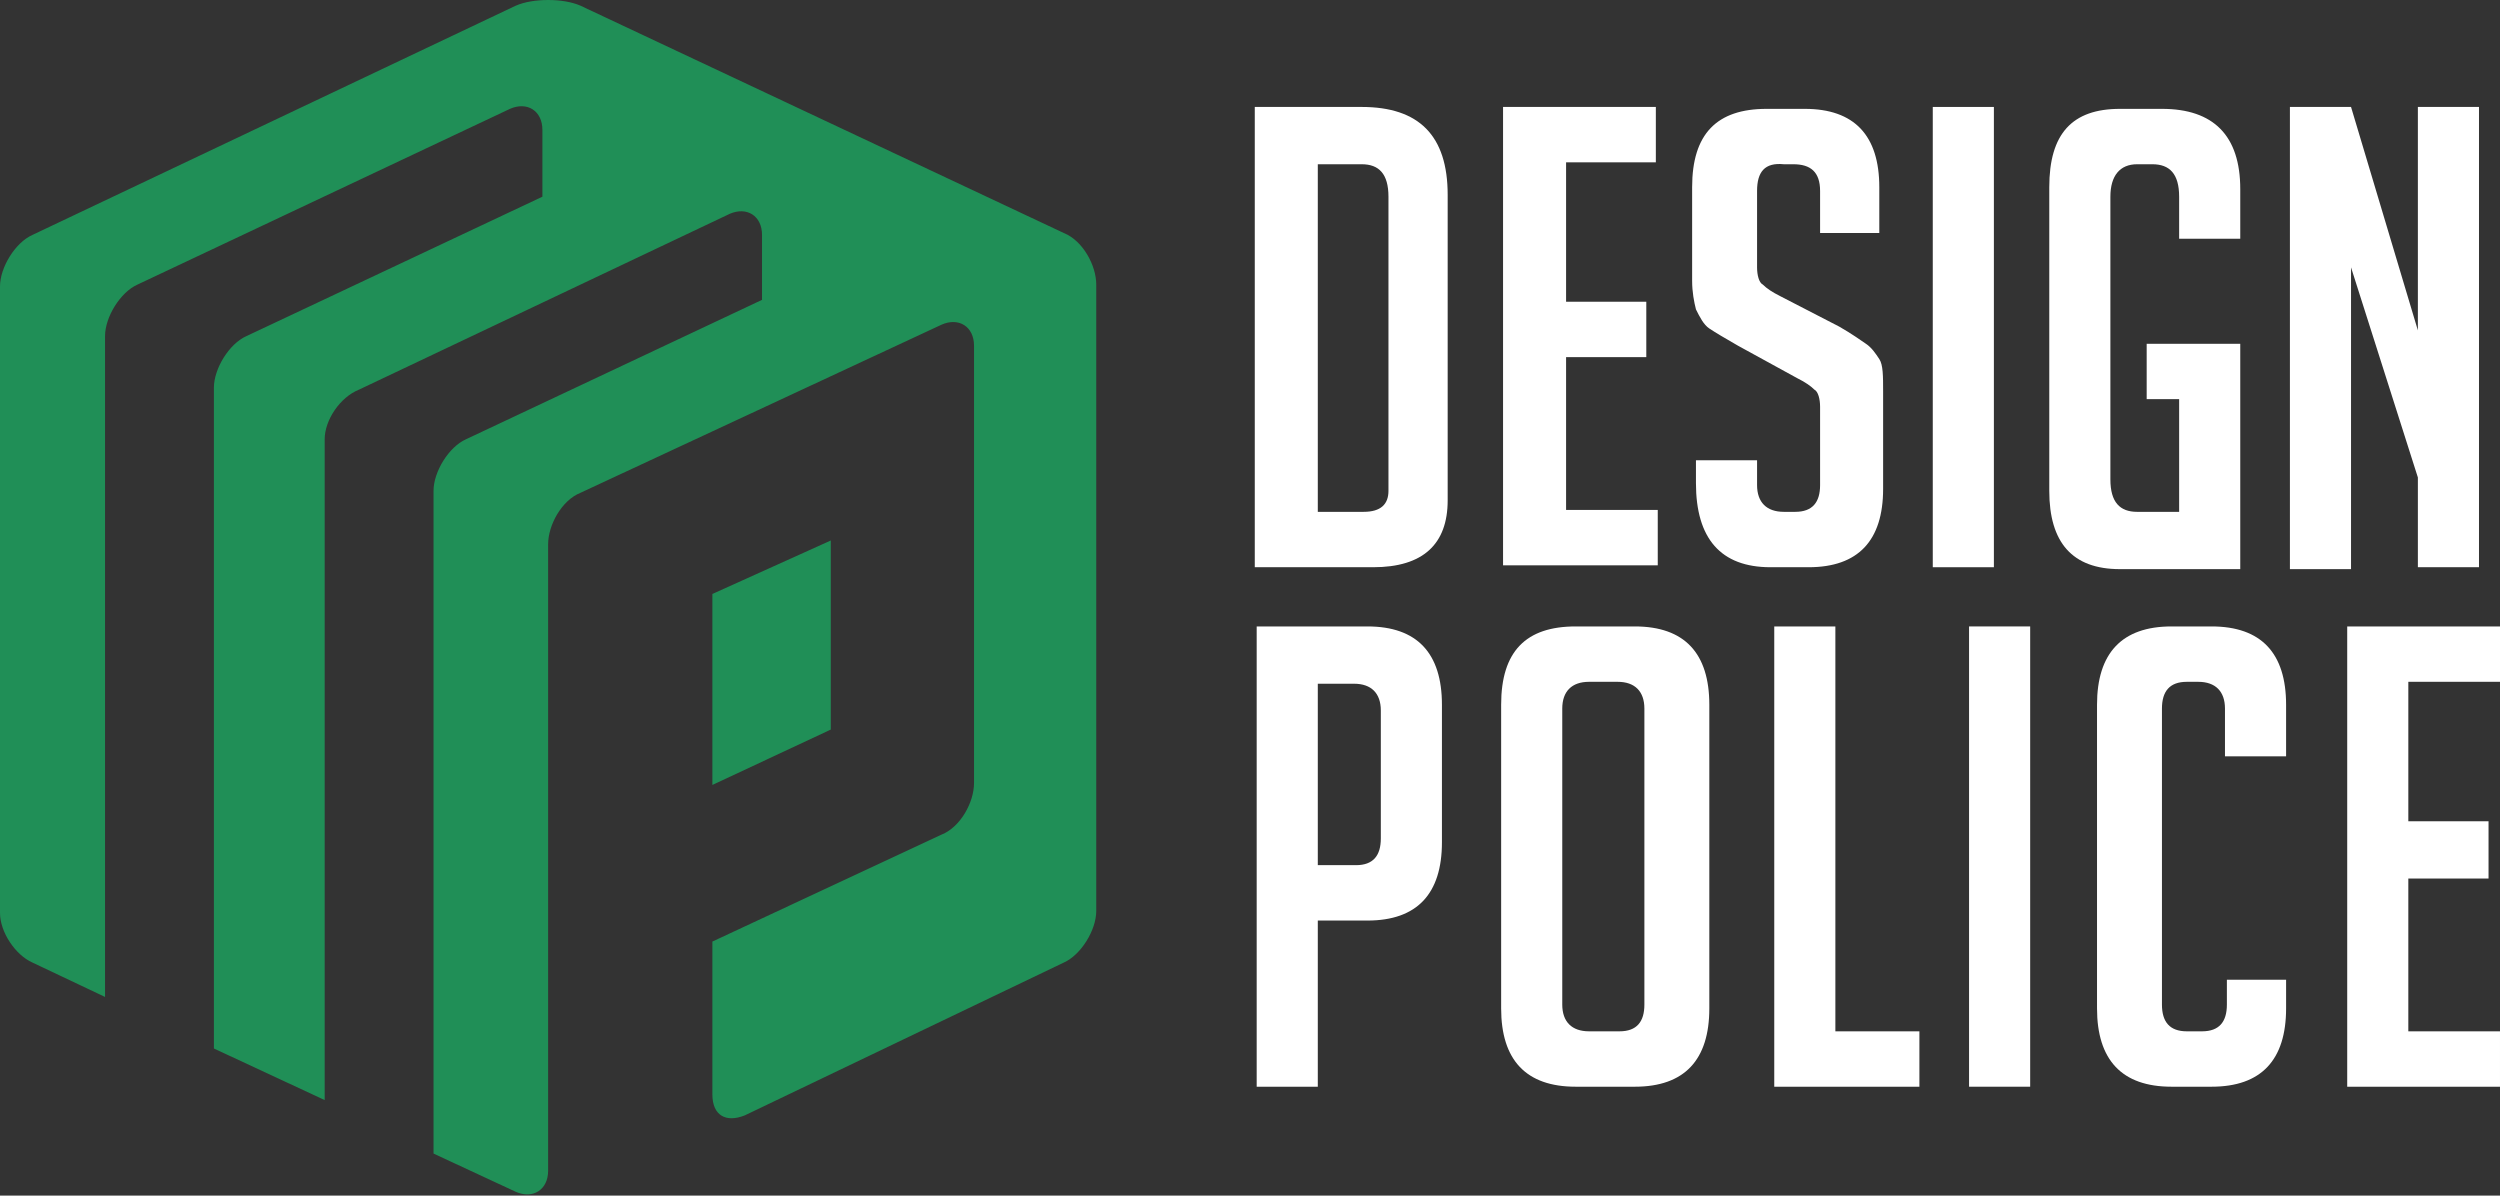 <?xml version="1.0" encoding="utf-8"?>
<!-- Generator: Adobe Illustrator 24.1.0, SVG Export Plug-In . SVG Version: 6.00 Build 0)  -->
<svg version="1.1" id="Layer_1" xmlns="http://www.w3.org/2000/svg" xmlns:xlink="http://www.w3.org/1999/xlink" x="0px" y="0px"
	 width="130.9px" height="62.6px" viewBox="0 0 130.9 62.6" style="enable-background:new 0 0 130.9 62.6;" xml:space="preserve">
<rect x="0" y="0" width="130.9" height="62.6" fill="#333333" stroke="none"/>
<style type="text/css">
	.st0{fill:#FFFFFF;}
	.st1{fill-rule:evenodd;clip-rule:evenodd;fill:#208F57;}
</style>
<g>
	<path class="st0" d="M65.7,29.8V5.6h5.6c3,0,4.5,1.5,4.5,4.6v16c0,2.3-1.3,3.5-3.9,3.5H65.7z M69,26.8h2.4c0.9,0,1.3-0.4,1.3-1.1
		V10.3c0-1.2-0.5-1.7-1.4-1.7H69V26.8z"/>
	<path class="st0" d="M78.7,29.8V5.6h8v2.9H82v7.3h4.2v2.9H82v8h4.8v2.9H78.7z"/>
	<path class="st0" d="M95.3,12.1V10c0-1-0.5-1.4-1.4-1.4h-0.5C92.4,8.5,92,9,92,10v4c0,0.4,0.1,0.8,0.3,0.9c0.2,0.2,0.5,0.4,0.9,0.6
		l3.1,1.6c0.7,0.4,1.1,0.7,1.4,0.9c0.3,0.2,0.5,0.5,0.7,0.8c0.2,0.3,0.2,0.9,0.2,1.7v5.1c0,2.7-1.3,4.1-3.9,4.1h-2
		c-2.6,0-3.9-1.5-3.9-4.4v-1.2H92v1.3c0,0.9,0.5,1.4,1.4,1.4H94c0.9,0,1.3-0.5,1.3-1.4v-4.1c0-0.4-0.1-0.8-0.3-0.9
		c-0.2-0.2-0.5-0.4-0.9-0.6L91,18.1c-0.7-0.4-1.2-0.7-1.5-0.9c-0.3-0.2-0.5-0.6-0.7-1c-0.1-0.4-0.2-0.9-0.2-1.5V9.8
		c0-2.8,1.3-4.1,3.9-4.1h2c2.6,0,3.9,1.4,3.9,4.1v2.4H95.3z"/>
	<path class="st0" d="M101.2,29.8V5.6h3.2v24.1H101.2z"/>
	<path class="st0" d="M112.4,20.9V18h4.9v11.8H111c-2.5,0-3.7-1.4-3.7-4.1V9.8c0-2.8,1.2-4.1,3.7-4.1h2.2c2.7,0,4.1,1.4,4.1,4.2v2.6
		h-3.2v-2.2c0-1.2-0.5-1.7-1.4-1.7h-0.8c-0.9,0-1.4,0.6-1.4,1.7v14.8c0,1.2,0.5,1.7,1.4,1.7h2.2v-5.9H112.4z"/>
	<path class="st0" d="M126.6,17.3V5.6h3.2v24.1h-3.2V25l-3.5-11v15.8h-3.2V5.6h3.2L126.6,17.3z"/>
	<path class="st0" d="M65.7,32.8h5.9c2.6,0,3.9,1.4,3.9,4.1v7.2c0,2.7-1.3,4.1-3.9,4.1H69v8.7h-3.2V32.8z M69,45.3H71
		c0.9,0,1.3-0.5,1.3-1.4v-6.7c0-0.9-0.5-1.4-1.4-1.4H69V45.3z"/>
	<path class="st0" d="M82.5,56.9c-2.6,0-3.9-1.4-3.9-4.1V36.9c0-2.8,1.3-4.1,3.9-4.1h3.1c2.6,0,3.9,1.4,3.9,4.1v15.9
		c0,2.7-1.3,4.1-3.9,4.1H82.5z M83.2,54h1.6c0.9,0,1.3-0.5,1.3-1.4V37.1c0-0.9-0.5-1.4-1.4-1.4h-1.5c-0.9,0-1.4,0.5-1.4,1.4v15.5
		C81.8,53.5,82.3,54,83.2,54z"/>
	<path class="st0" d="M100.6,56.9h-7.7V32.8h3.2V54h4.4V56.9z"/>
	<path class="st0" d="M103.1,56.9V32.8h3.2v24.1H103.1z"/>
	<path class="st0" d="M119.7,51.3v1.5c0,2.7-1.3,4.1-3.9,4.1h-2.1c-2.6,0-3.9-1.4-3.9-4.1V36.9c0-2.7,1.3-4.1,3.9-4.1h2.1
		c2.6,0,3.9,1.4,3.9,4.1v2.7h-3.2v-2.5c0-0.9-0.5-1.4-1.4-1.4h-0.6c-0.9,0-1.3,0.5-1.3,1.4v15.5c0,0.9,0.4,1.4,1.3,1.4h0.8
		c0.9,0,1.3-0.5,1.3-1.4v-1.3H119.7z"/>
	<path class="st0" d="M122.9,56.9V32.8h8v2.9h-4.8v7.3h4.2V46h-4.2v8h4.8v2.9H122.9z"/>
</g>
<path class="st1" d="M39,58.4c-1,0.4-1.7,0-1.7-1.1v-8l12-5.6c1-0.4,1.7-1.7,1.7-2.7V18.1c0-1-0.8-1.5-1.7-1.1l-18.9,8.8
	c-1,0.4-1.7,1.7-1.7,2.7v32.8c0,1-0.8,1.5-1.7,1.1l-4.3-2V25.7c0-1,0.8-2.3,1.7-2.7l15.5-7.3v-3.4c0-1-0.8-1.5-1.7-1.1l-19.4,9.2
	C17.8,20.8,17,22,17,23v34.6l-5.8-2.7V20.3c0-1,0.8-2.3,1.7-2.7l15.5-7.3V6.8c0-1-0.8-1.5-1.7-1.1L7.2,14.9
	c-0.9,0.4-1.7,1.7-1.7,2.7v34.6l-3.8-1.8C0.8,50,0,48.8,0,47.8V15c0-1,0.8-2.3,1.7-2.7L27,0.3c0.9-0.4,2.5-0.4,3.4,0l25.3,11.9
	c1,0.4,1.7,1.7,1.7,2.7v32.8c0,1-0.8,2.3-1.7,2.7L39,58.4z M37.3,31.1v10l6.2-2.9v-9.9L37.3,31.1z"/>
</svg>
